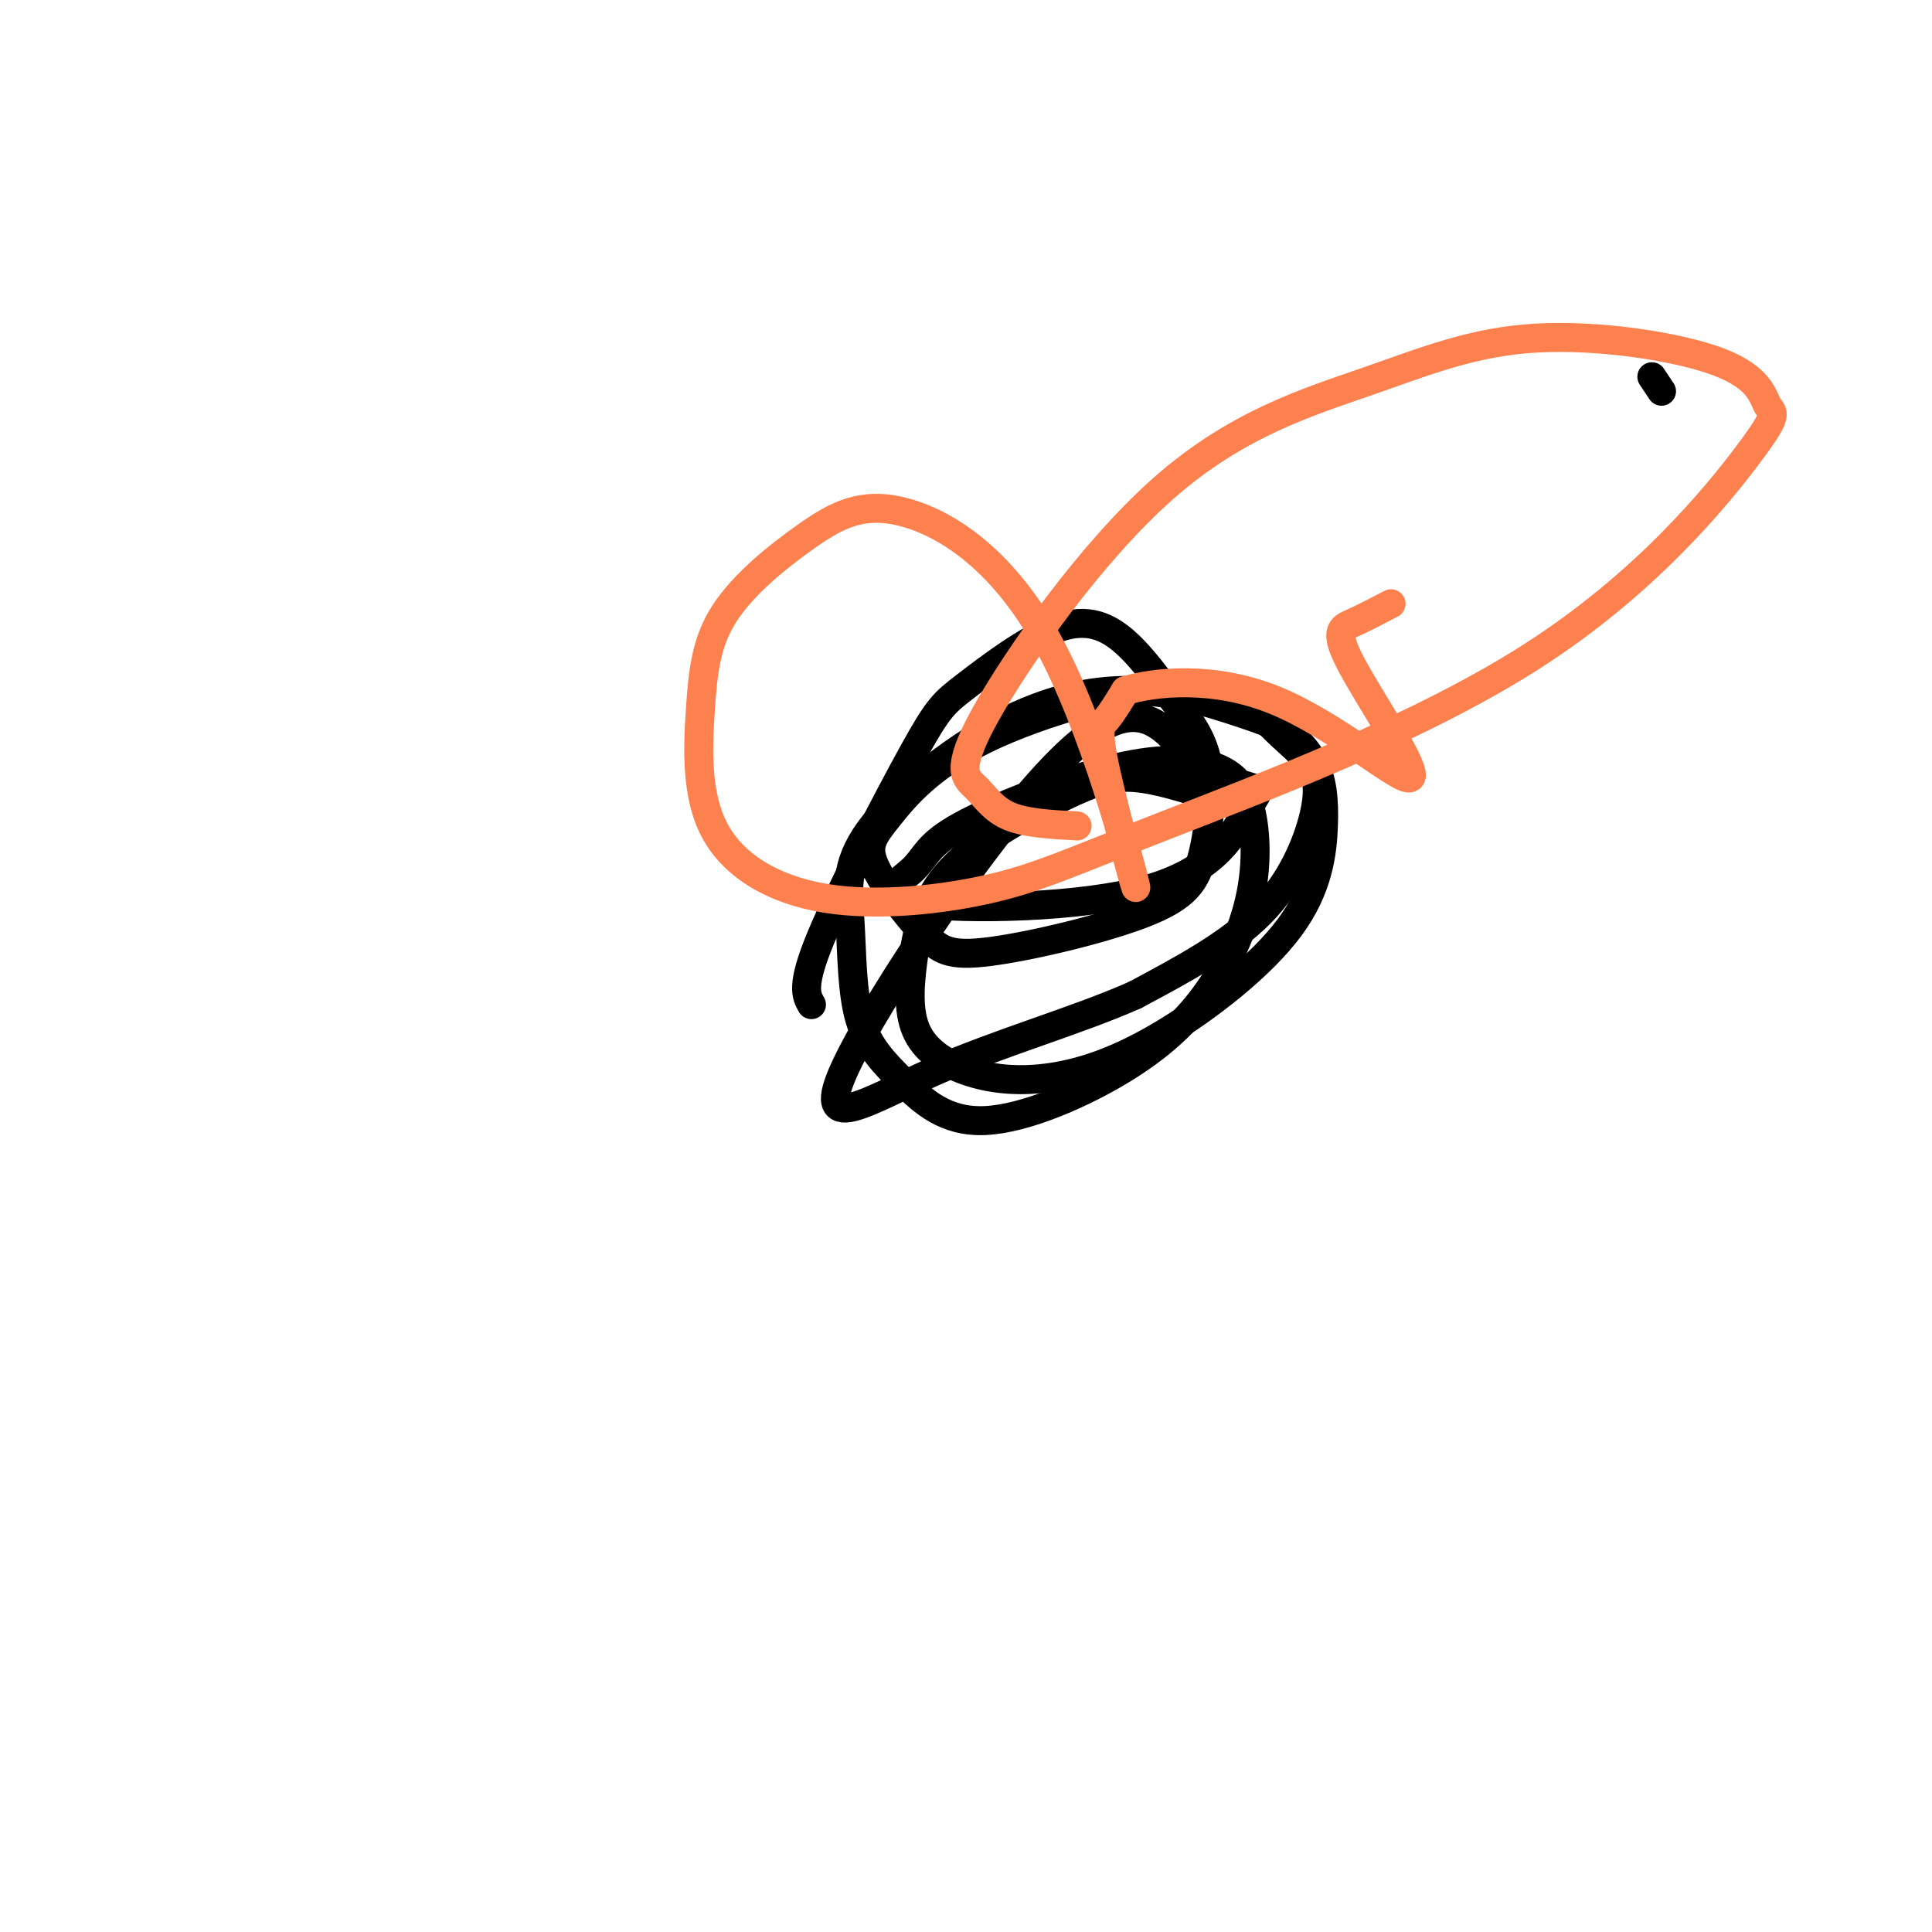 <svg viewBox='0 0 400 400' version='1.1' xmlns='http://www.w3.org/2000/svg' xmlns:xlink='http://www.w3.org/1999/xlink'><g fill='none' stroke='#000000' stroke-width='6' stroke-linecap='round' stroke-linejoin='round'><path d='M342,78c0.000,0.000 2.000,3.000 2,3'/><path d='M168,208c-1.101,-1.940 -2.203,-3.880 2,-14c4.203,-10.120 13.710,-28.420 19,-38c5.290,-9.580 6.365,-10.441 11,-14c4.635,-3.559 12.832,-9.817 19,-12c6.168,-2.183 10.306,-0.290 14,3c3.694,3.290 6.944,7.977 10,12c3.056,4.023 5.917,7.383 7,13c1.083,5.617 0.389,13.491 -1,19c-1.389,5.509 -3.474,8.653 -12,12c-8.526,3.347 -23.494,6.895 -32,8c-8.506,1.105 -10.552,-0.234 -14,-4c-3.448,-3.766 -8.299,-9.958 -10,-14c-1.701,-4.042 -0.254,-5.932 3,-10c3.254,-4.068 8.314,-10.312 20,-16c11.686,-5.688 30.000,-10.819 41,-11c11.000,-0.181 14.688,4.587 18,8c3.312,3.413 6.249,5.472 8,8c1.751,2.528 2.318,5.527 1,11c-1.318,5.473 -4.519,13.421 -11,20c-6.481,6.579 -16.240,11.790 -26,17'/><path d='M235,206c-11.789,5.265 -28.260,9.929 -42,16c-13.740,6.071 -24.747,13.550 -18,-1c6.747,-14.550 31.248,-51.129 46,-65c14.752,-13.871 19.754,-5.036 25,0c5.246,5.036 10.737,6.271 13,7c2.263,0.729 1.299,0.951 -1,5c-2.299,4.049 -5.934,11.924 -20,16c-14.066,4.076 -38.564,4.352 -48,3c-9.436,-1.352 -3.811,-4.331 -1,-7c2.811,-2.669 2.807,-5.028 10,-9c7.193,-3.972 21.583,-9.557 32,-12c10.417,-2.443 16.861,-1.742 21,0c4.139,1.742 5.972,4.527 7,9c1.028,4.473 1.252,10.634 0,17c-1.252,6.366 -3.978,12.939 -8,19c-4.022,6.061 -9.339,11.612 -18,17c-8.661,5.388 -20.666,10.612 -29,11c-8.334,0.388 -12.996,-4.061 -17,-8c-4.004,-3.939 -7.350,-7.369 -9,-13c-1.650,-5.631 -1.605,-13.465 -2,-20c-0.395,-6.535 -1.230,-11.772 4,-19c5.230,-7.228 16.523,-16.446 27,-22c10.477,-5.554 20.136,-7.444 29,-7c8.864,0.444 16.932,3.222 25,6'/><path d='M261,149c6.215,2.434 9.251,5.518 11,9c1.749,3.482 2.210,7.361 2,13c-0.210,5.639 -1.090,13.037 -7,21c-5.910,7.963 -16.851,16.493 -26,22c-9.149,5.507 -16.508,7.993 -23,9c-6.492,1.007 -12.117,0.534 -17,-1c-4.883,-1.534 -9.024,-4.131 -11,-8c-1.976,-3.869 -1.786,-9.012 -1,-15c0.786,-5.988 2.170,-12.822 8,-19c5.830,-6.178 16.108,-11.702 23,-15c6.892,-3.298 10.398,-4.371 15,-4c4.602,0.371 10.301,2.185 16,4'/><path d='M251,165c0.000,0.000 0.100,0.100 0.1,0.1'/></g>
<g fill='none' stroke='#FC814E' stroke-width='6' stroke-linecap='round' stroke-linejoin='round'><path d='M223,171c-5.288,-0.281 -10.576,-0.562 -14,-2c-3.424,-1.438 -4.985,-4.032 -7,-6c-2.015,-1.968 -4.485,-3.308 2,-15c6.485,-11.692 21.924,-33.734 37,-47c15.076,-13.266 29.789,-17.754 42,-22c12.211,-4.246 21.921,-8.248 35,-9c13.079,-0.752 29.526,1.748 38,5c8.474,3.252 8.973,7.258 10,9c1.027,1.742 2.580,1.222 -4,10c-6.580,8.778 -21.295,26.856 -45,42c-23.705,15.144 -56.402,27.354 -76,35c-19.598,7.646 -26.097,10.728 -36,13c-9.903,2.272 -23.209,3.735 -34,2c-10.791,-1.735 -19.066,-6.667 -23,-14c-3.934,-7.333 -3.526,-17.068 -3,-25c0.526,-7.932 1.169,-14.062 5,-20c3.831,-5.938 10.850,-11.685 17,-16c6.150,-4.315 11.432,-7.198 20,-5c8.568,2.198 20.423,9.476 30,27c9.577,17.524 16.876,45.295 18,50c1.124,4.705 -3.928,-13.656 -6,-23c-2.072,-9.344 -1.163,-9.670 0,-11c1.163,-1.330 2.582,-3.665 4,-6'/><path d='M233,143c5.753,-1.785 18.135,-3.246 31,2c12.865,5.246 26.211,17.200 28,16c1.789,-1.200 -7.980,-15.554 -12,-23c-4.020,-7.446 -2.291,-7.985 0,-9c2.291,-1.015 5.146,-2.508 8,-4'/></g>
</svg>